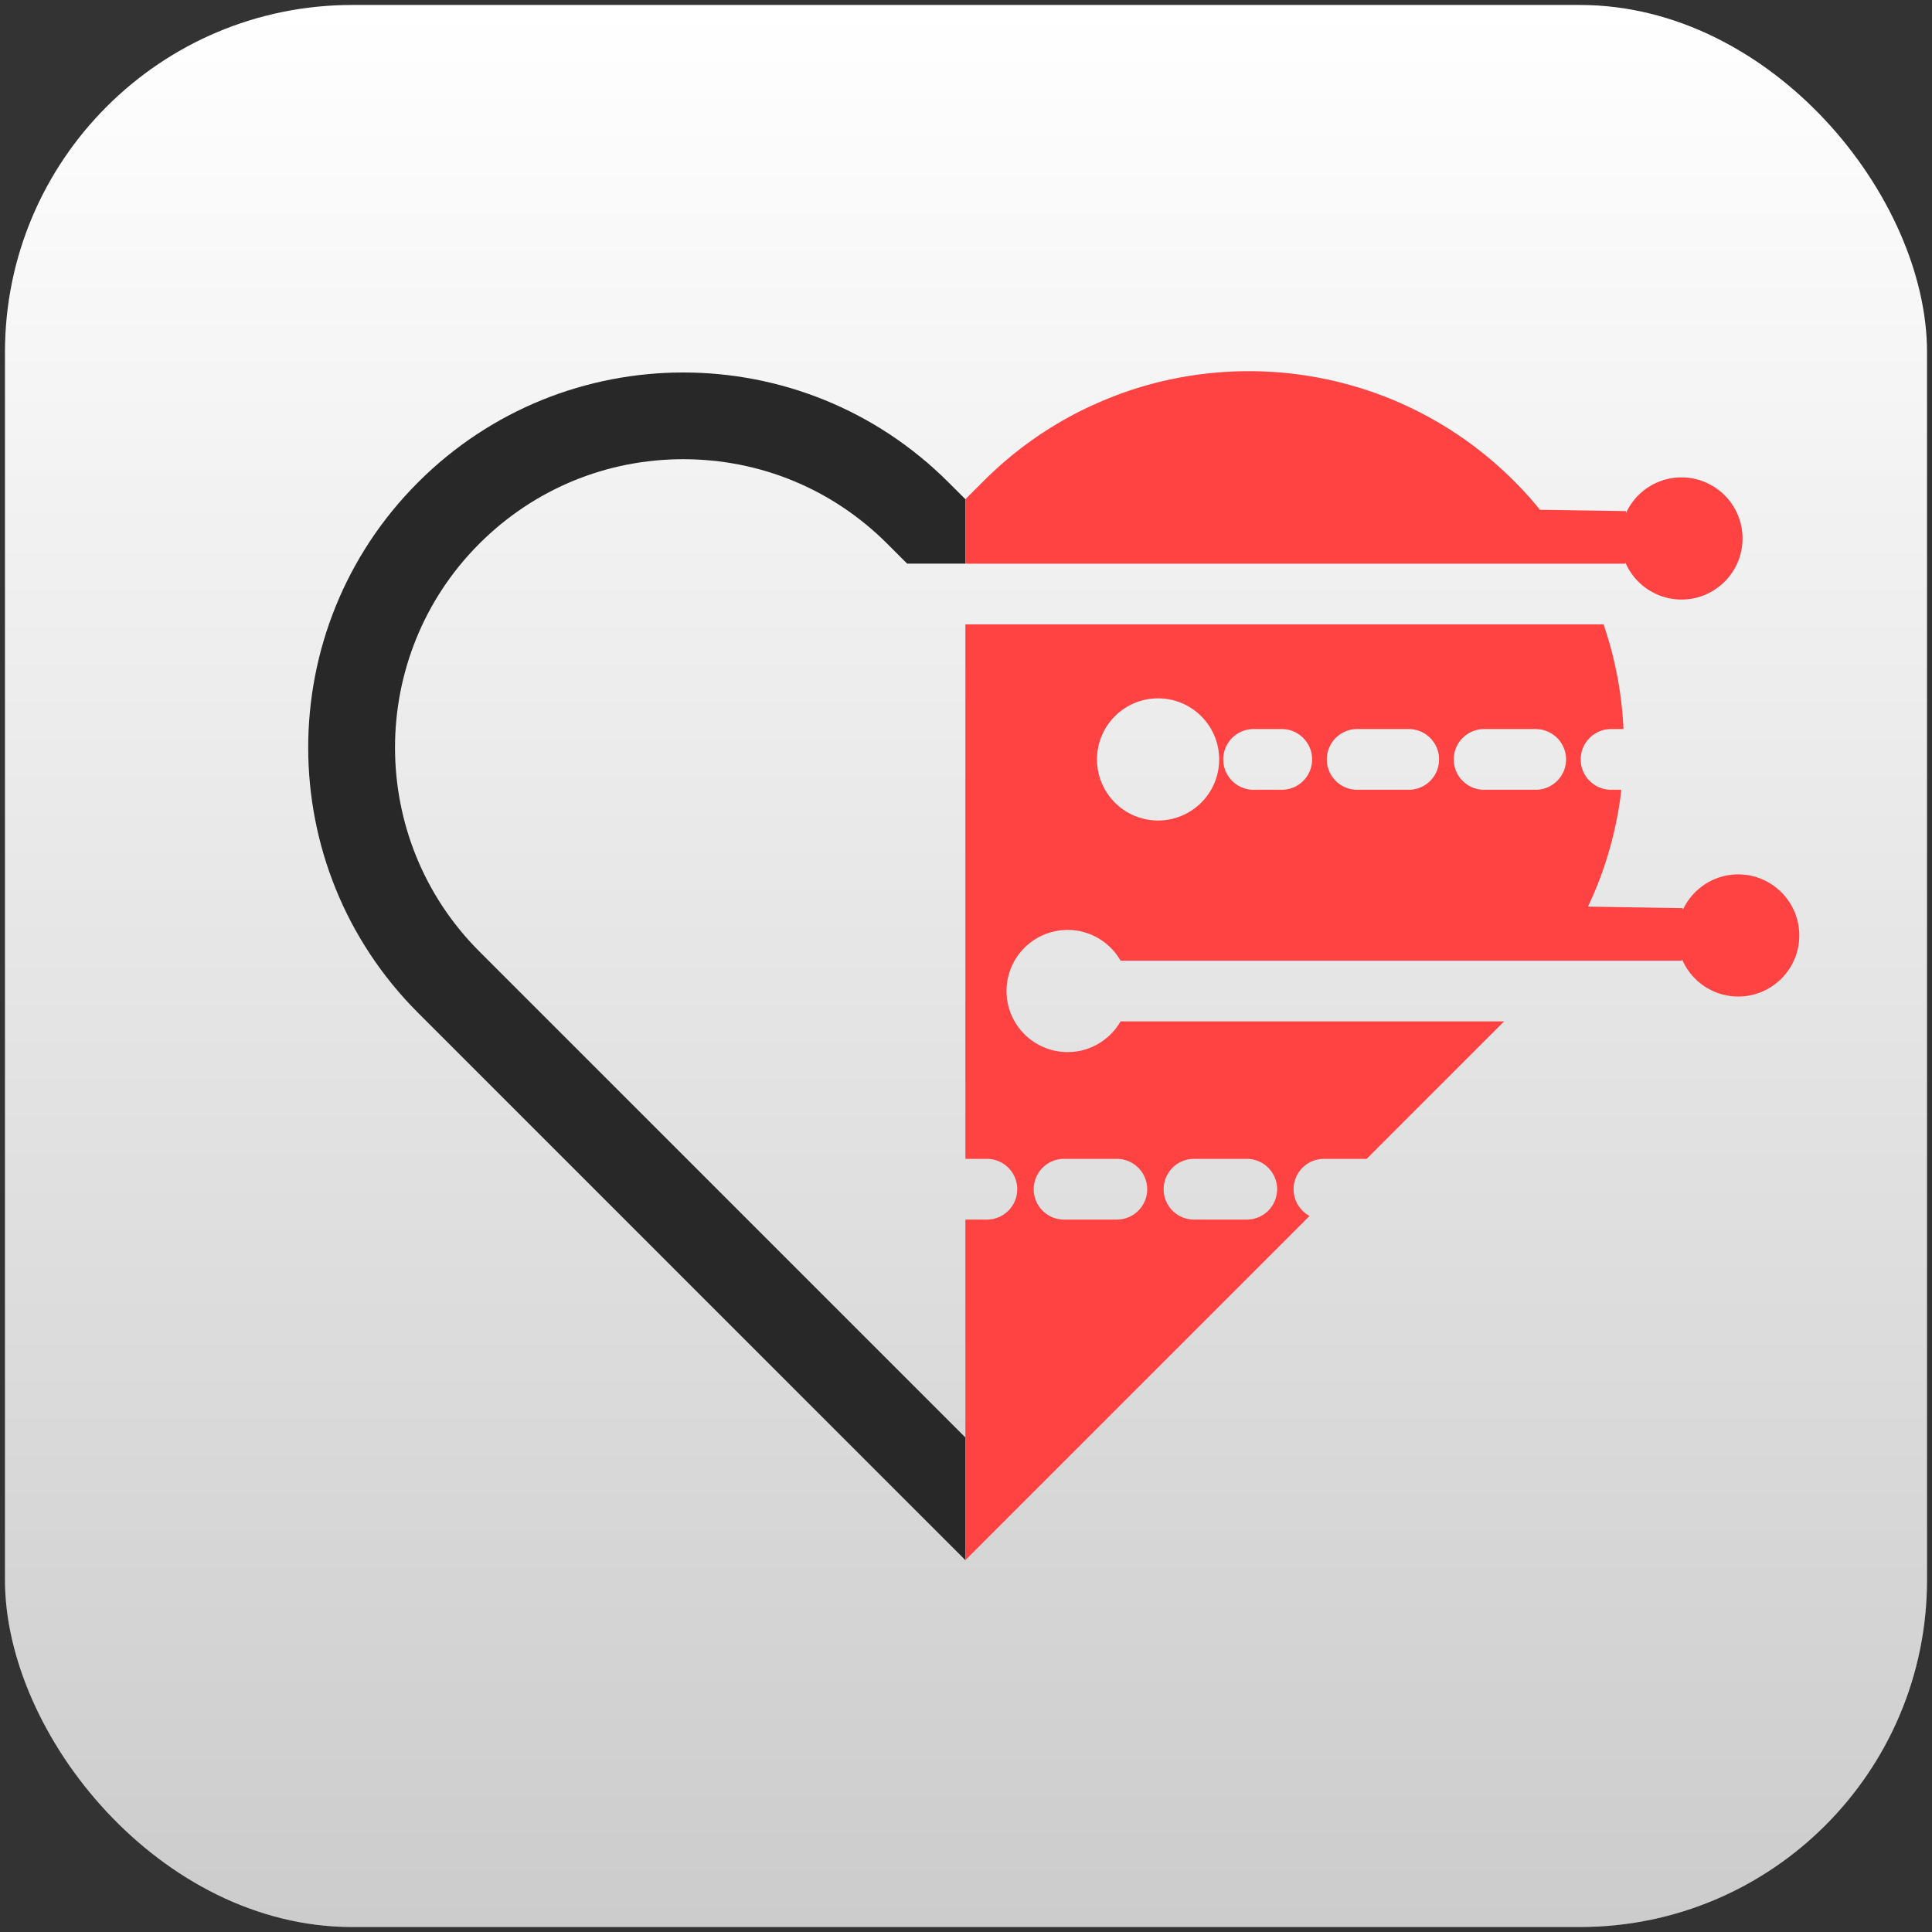 <svg xmlns="http://www.w3.org/2000/svg" width="1024" height="1024" fill="none"><rect width="100%" height="100%" fill="#333333" stroke="none"/><g clip-path="url(#a)"><rect width="1018.73" height="1018.73" x="2.633" y="2.633" fill="#fff" rx="184"/><rect width="1018.73" height="1018.73" x="2.633" y="2.633" fill="url(#b)" rx="184"/><path fill="#282828" d="M254.059 288.153c-59.588 59.59-59.588 156.544 0 216.134l257.613 257.611v65.013L221.565 536.804c-38.814-38.814-58.21-89.693-58.21-140.572s19.396-101.758 58.21-140.573c38.813-38.837 89.693-58.232 140.571-58.232 50.88 0 101.758 19.395 140.572 58.232l8.964 8.94v34.149h-30.841l-1.655-1.632-8.962-8.963c-28.863-28.862-67.242-44.765-108.078-44.765-40.812 0-79.191 15.903-108.077 44.765"/><path fill="#FF4343" d="M861.39 298.034c.115.253.229.483.345.714a32.52 32.52 0 0 0 14.568 15.373 32.15 32.15 0 0 0 14.892 3.653c17.879 0 32.381-14.499 32.381-32.378s-14.502-32.357-32.381-32.357c-13.052 0-24.289 7.744-29.391 18.891l.023-1.036-45.617-.712a231 231 0 0 0-6.688-7.813 193 193 0 0 0-7.055-7.4 198.5 198.5 0 0 0-31.184-25.485 200 200 0 0 0-16.938-9.996 197 197 0 0 0-17.648-8.204 198 198 0 0 0-18.2-6.367 238 238 0 0 0-6.94-1.907 195 195 0 0 0-14.041-3.079 249 249 0 0 0-7.079-1.149 196 196 0 0 0-19.005-1.817c-3.171-.16-6.364-.229-9.538-.229-3.169 0-6.364.069-9.536.229a201 201 0 0 0-28.427 3.403 219 219 0 0 0-9.376 2.044 202 202 0 0 0-18.43 5.471c-3.953 1.378-7.86 2.941-11.743 4.571-5.033 2.138-10.043 4.459-14.937 7.034a198.4 198.4 0 0 0-48.121 35.481l-9.652 9.628v34.151H861.39zm-47.432 120.557H786.61c-8.893 0-16.085-7.194-16.085-16.087 0-8.87 7.192-16.085 16.085-16.085h27.348c.138 0 .275.021.414.021 8.687.231 15.671 7.332 15.671 16.064 0 8.893-7.215 16.087-16.085 16.087m-67.309 0h-27.325c-8.893 0-16.087-7.194-16.087-16.087 0-8.87 7.194-16.085 16.087-16.085h27.325c8.893 0 16.085 7.215 16.085 16.085 0 8.893-7.192 16.087-16.085 16.087m-67.288 0h-14.938c-8.893 0-16.087-7.194-16.087-16.087 0-8.87 7.194-16.085 16.087-16.085h14.938c8.871 0 16.086 7.215 16.086 16.085 0 8.893-7.215 16.087-16.086 16.087m-65.565 16.293c-17.877 0-32.355-14.501-32.355-32.38s14.478-32.355 32.355-32.355c17.879 0 32.381 14.476 32.381 32.355s-14.502 32.38-32.381 32.38m-49.82 179.34h27.967c8.893 0 16.085 7.216 16.085 16.086 0 8.895-7.192 16.087-16.085 16.087h-27.967c-8.894 0-16.087-7.192-16.087-16.087 0-8.87 7.193-16.086 16.087-16.086m68.871 0h27.968c8.893 0 16.087 7.216 16.087 16.086 0 8.895-7.194 16.087-16.087 16.087h-27.968a16.06 16.06 0 0 1-16.085-16.087c0-8.87 7.192-16.086 16.085-16.086m288.454-150.776c-13.077 0-24.292 7.745-29.415 18.892l.022-1.013-50.281-.804a174 174 0 0 0 4.503-10.181 242 242 0 0 0 2.208-5.629 200 200 0 0 0 9.374-34.748c.347-1.951.645-3.93.943-5.881.253-1.84.437-3.655.643-5.493h-5.4c-8.87 0-16.086-7.194-16.086-16.087 0-8.87 7.216-16.085 16.086-16.085h6.572c-.09-2.344-.252-4.689-.437-7.033a199.2 199.2 0 0 0-10.111-48.465h-338.25v283.303h11.398c8.893 0 16.085 7.216 16.085 16.086 0 8.895-7.192 16.087-16.085 16.087h-11.398v180.512l182.42-182.419a16.3 16.3 0 0 1-6.114-5.814 15.9 15.9 0 0 1-2.344-8.366c0-8.87 7.193-16.086 16.087-16.086h22.636l72.871-72.872H593.92c-5.585 9.721-16.065 16.272-28.06 16.272-17.879 0-32.38-14.502-32.38-32.357 0-17.879 14.501-32.379 32.38-32.379 11.995 0 22.475 6.549 28.06 16.291h297.552v-.733c.114.252.253.481.345.733a32.56 32.56 0 0 0 14.569 15.352 32.24 32.24 0 0 0 14.915 3.655c17.856 0 32.355-14.501 32.355-32.357 0-17.879-14.499-32.381-32.355-32.381"/></g><defs><linearGradient id="b" x1="512" x2="512" y1="2.633" y2="1021.37" gradientUnits="userSpaceOnUse"><stop stop-opacity="0"/><stop offset="1" stop-opacity=".2"/></linearGradient><clipPath id="a"><path fill="#fff" d="M0 0h1024v1024H0z"/></clipPath></defs></svg>